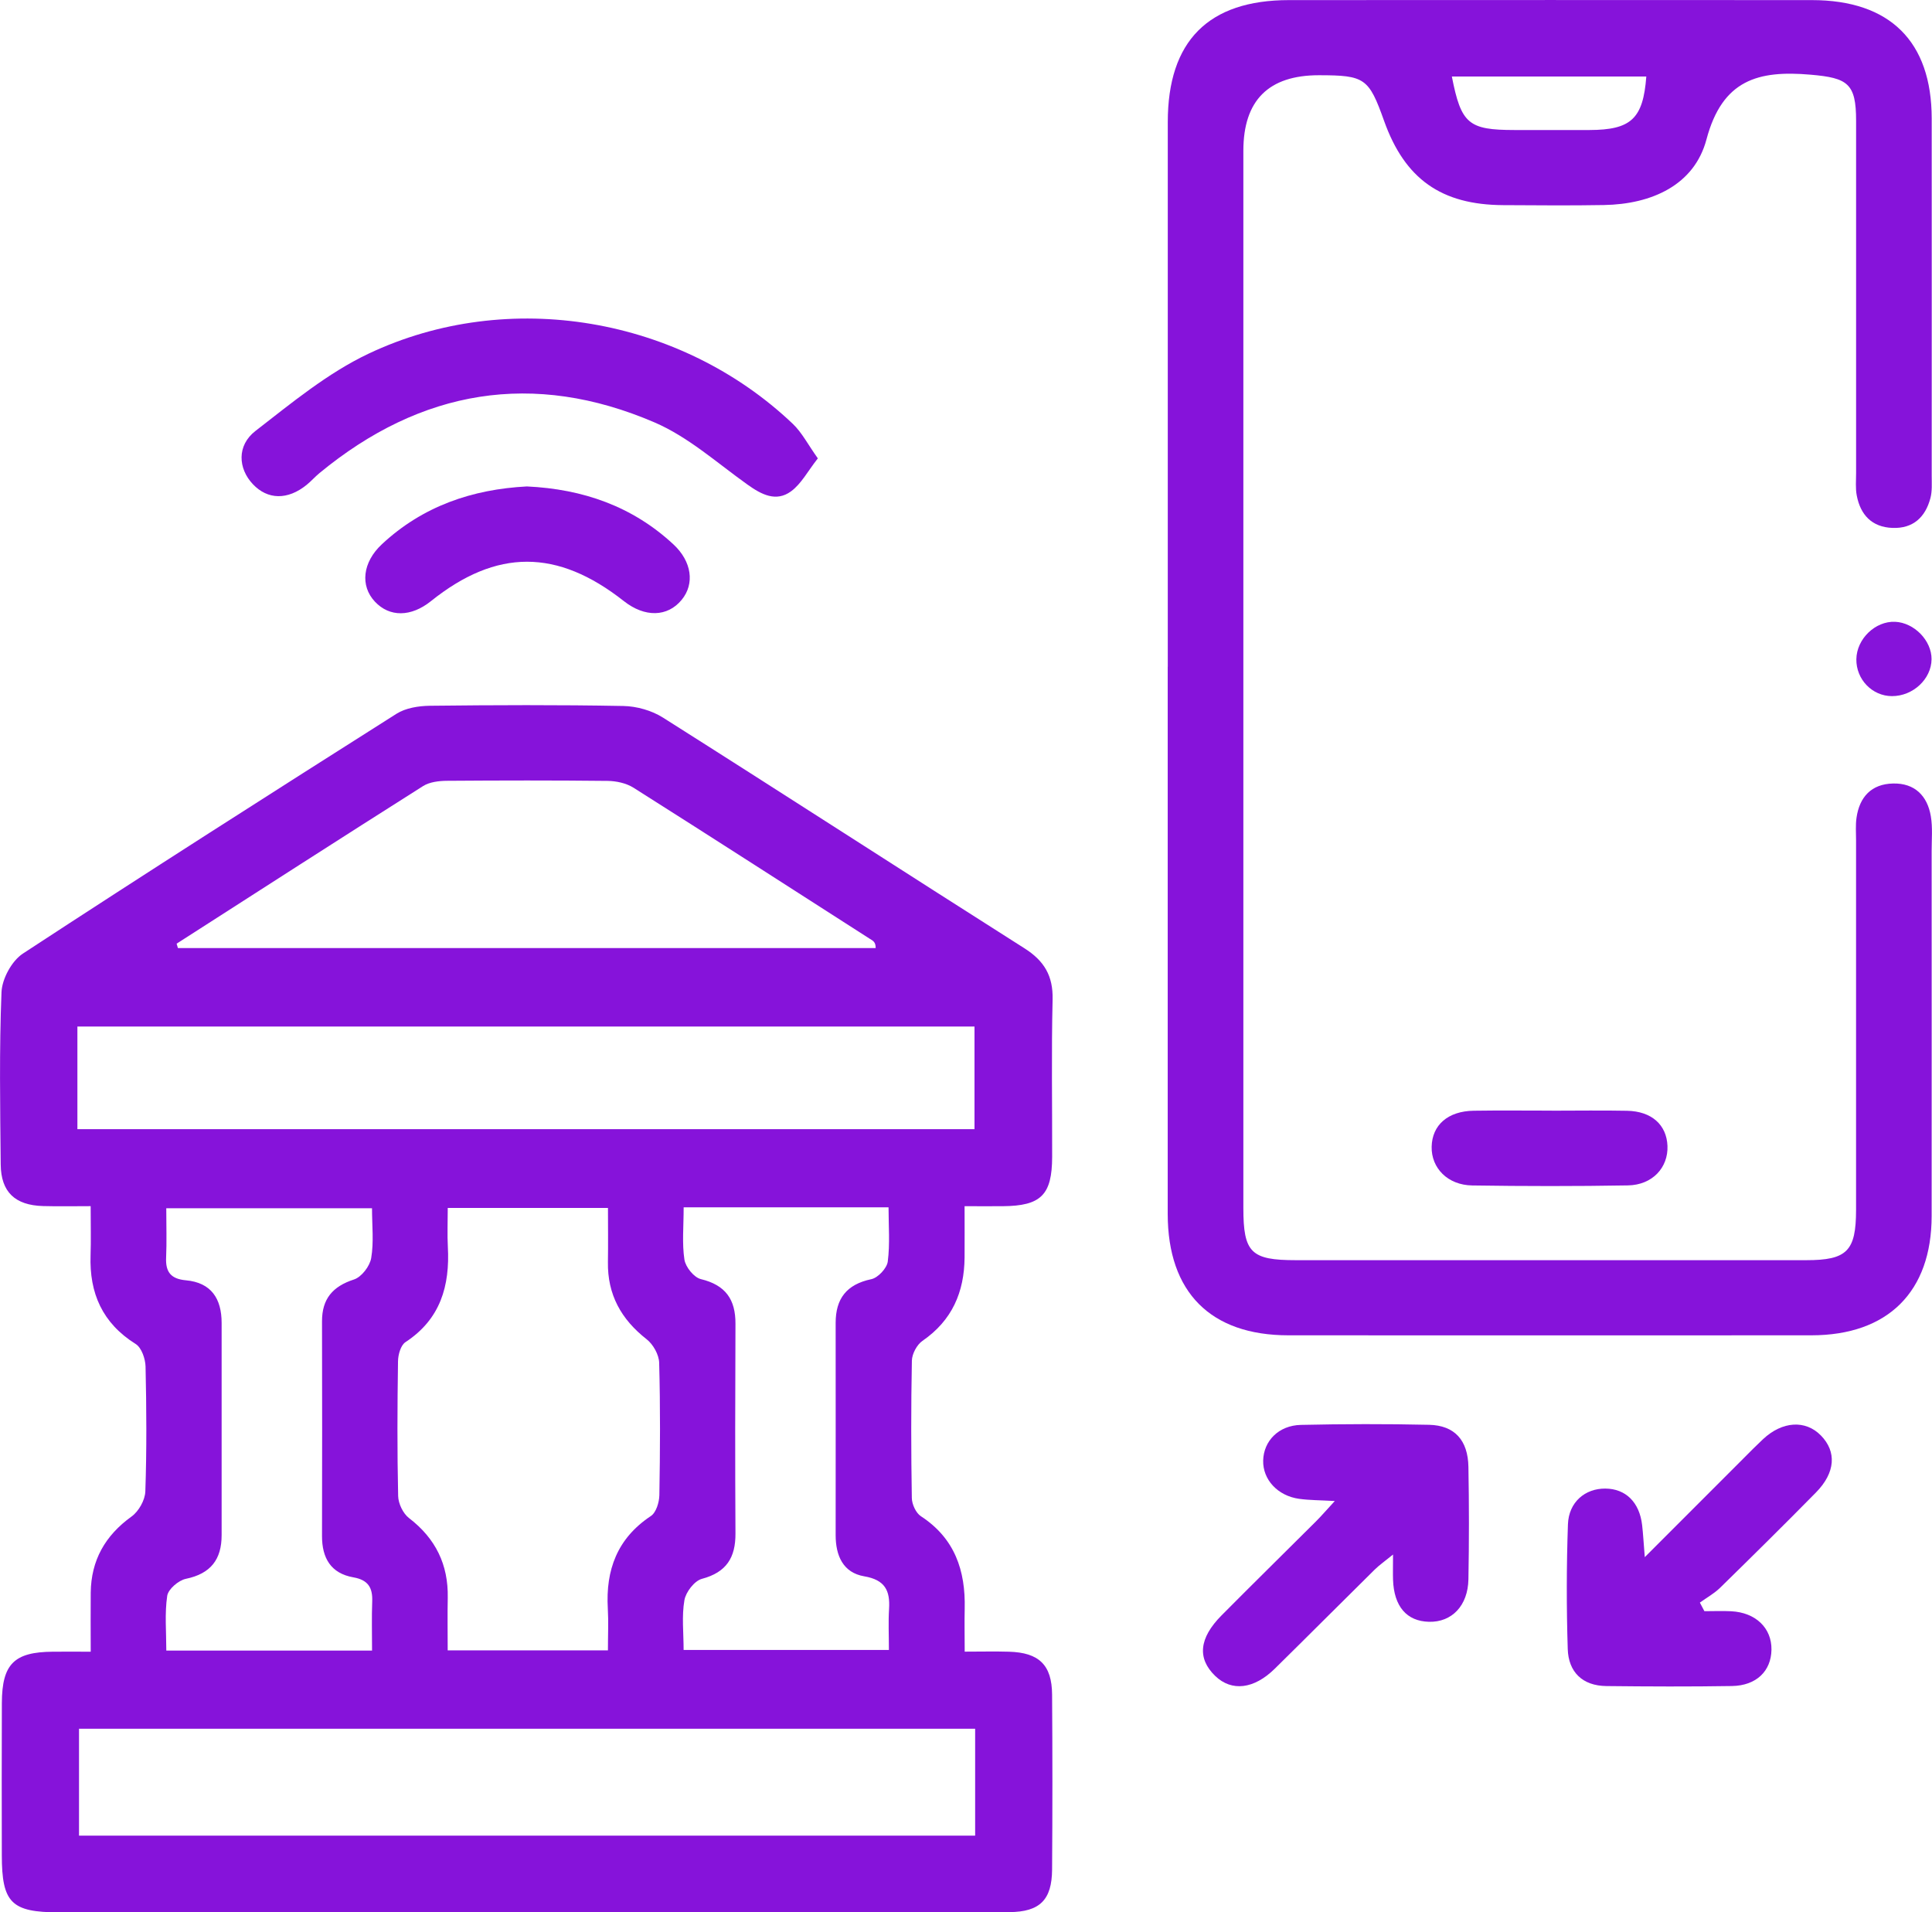 <svg width="98" height="97" viewBox="0 0 98 97" fill="none" xmlns="http://www.w3.org/2000/svg">
<g clip-path="url(#clip0_1_526)">
<path d="M4.602 83.772C4.602 82.629 4.592 81.706 4.602 80.781C4.622 79.143 5.329 77.89 6.673 76.921C7.036 76.66 7.357 76.09 7.372 75.649C7.444 73.539 7.431 71.425 7.383 69.312C7.372 68.919 7.181 68.359 6.885 68.172C5.191 67.112 4.528 65.59 4.594 63.669C4.62 62.913 4.599 62.155 4.599 61.179C3.75 61.179 2.964 61.196 2.181 61.174C0.765 61.133 0.051 60.464 0.036 59.069C0.008 56.153 -0.041 53.238 0.076 50.327C0.104 49.647 0.597 48.737 1.163 48.367C7.441 44.257 13.77 40.223 20.112 36.204C20.576 35.91 21.232 35.806 21.798 35.798C25.071 35.761 28.344 35.748 31.617 35.809C32.296 35.821 33.059 36.037 33.63 36.399C39.758 40.276 45.844 44.216 51.967 48.101C52.972 48.74 53.421 49.5 53.393 50.697C53.329 53.357 53.377 56.019 53.37 58.681C53.365 60.611 52.803 61.166 50.87 61.181C50.283 61.186 49.696 61.181 48.928 61.181C48.928 62.124 48.934 62.953 48.928 63.783C48.913 65.537 48.296 66.977 46.791 68.012C46.508 68.207 46.263 68.671 46.255 69.013C46.209 71.336 46.214 73.661 46.252 75.983C46.258 76.3 46.459 76.742 46.712 76.906C48.434 78.029 48.98 79.665 48.934 81.6C48.918 82.266 48.934 82.933 48.934 83.775C49.763 83.775 50.469 83.757 51.176 83.778C52.704 83.821 53.357 84.449 53.367 85.953C53.388 88.909 53.388 91.868 53.367 94.825C53.357 96.364 52.75 96.977 51.194 96.987C47.24 97.01 43.288 96.998 39.334 96.998C27.219 96.998 15.104 96.998 2.99 96.998C0.576 96.998 0.094 96.513 0.092 94.105C0.089 91.528 0.082 88.95 0.094 86.374C0.104 84.399 0.719 83.793 2.678 83.778C3.265 83.772 3.852 83.778 4.602 83.778V83.772ZM49.464 87.685H4.008V93.108H49.464V87.685ZM3.926 57.274H49.431V52.069H3.926V57.274ZM30.837 83.714C30.837 82.923 30.87 82.254 30.831 81.587C30.719 79.632 31.306 78.032 33.015 76.896C33.283 76.719 33.439 76.201 33.446 75.836C33.485 73.6 33.497 71.361 33.436 69.127C33.426 68.714 33.133 68.189 32.798 67.928C31.505 66.916 30.809 65.659 30.837 64.011C30.852 63.098 30.839 62.188 30.839 61.27H22.712C22.712 61.987 22.684 62.616 22.717 63.24C22.824 65.218 22.347 66.909 20.569 68.075C20.326 68.232 20.194 68.712 20.189 69.044C20.155 71.323 20.145 73.603 20.196 75.879C20.204 76.265 20.446 76.769 20.747 77C22.099 78.037 22.745 79.363 22.712 81.047C22.694 81.916 22.709 82.786 22.709 83.709H30.837V83.714ZM8.959 47.865C8.982 47.938 9.005 48.014 9.025 48.088H44.418C44.423 47.766 44.263 47.71 44.122 47.619C40.127 45.061 36.143 42.49 32.133 39.954C31.765 39.723 31.263 39.614 30.821 39.609C28.105 39.579 25.388 39.584 22.671 39.604C22.265 39.607 21.791 39.663 21.462 39.87C17.283 42.515 13.122 45.195 8.959 47.865ZM18.872 83.722C18.872 82.817 18.849 82.023 18.88 81.232C18.908 80.537 18.678 80.139 17.928 80.007C16.78 79.807 16.331 79.023 16.334 77.908C16.344 74.277 16.342 70.646 16.334 67.015C16.334 65.89 16.865 65.251 17.956 64.898C18.339 64.774 18.76 64.224 18.829 63.81C18.967 63.002 18.87 62.152 18.87 61.285H8.434C8.434 62.188 8.462 62.992 8.426 63.79C8.393 64.515 8.666 64.87 9.426 64.939C10.722 65.055 11.242 65.879 11.242 67.102C11.242 70.689 11.242 74.279 11.242 77.867C11.242 79.097 10.691 79.82 9.431 80.081C9.056 80.157 8.533 80.606 8.482 80.943C8.349 81.835 8.436 82.763 8.436 83.722H18.87H18.872ZM34.678 61.237C34.678 62.216 34.592 63.07 34.717 63.889C34.775 64.267 35.201 64.797 35.553 64.88C36.806 65.182 37.311 65.912 37.306 67.142C37.291 70.687 37.286 74.234 37.306 77.778C37.314 78.998 36.855 79.751 35.602 80.083C35.224 80.185 34.788 80.753 34.717 81.163C34.576 81.97 34.676 82.817 34.676 83.689H45.089C45.089 82.941 45.056 82.271 45.097 81.61C45.156 80.679 44.893 80.134 43.837 79.954C42.763 79.771 42.388 78.904 42.388 77.865C42.393 74.277 42.388 70.689 42.388 67.102C42.388 65.874 42.939 65.147 44.196 64.883C44.536 64.812 44.985 64.33 45.031 63.993C45.148 63.098 45.071 62.175 45.071 61.239H34.676L34.678 61.237Z" fill="#8613DA"/>
<path d="M59.235 33.826C59.235 24.614 59.235 15.403 59.235 6.191C59.235 2.081 61.293 0.007 65.38 0.005C74.222 -0 83.066 -0 91.908 0.005C95.867 0.007 97.982 2.102 97.985 6.011C97.99 12.053 97.985 18.096 97.985 24.137C97.985 24.518 98.015 24.913 97.918 25.271C97.663 26.234 97.041 26.817 95.995 26.777C94.951 26.739 94.372 26.115 94.184 25.137C94.112 24.769 94.15 24.378 94.15 23.998C94.15 18.04 94.15 12.081 94.15 6.125C94.15 4.231 93.727 3.95 91.837 3.788C89.178 3.557 87.365 4.049 86.561 7.069C85.946 9.389 83.781 10.36 81.355 10.4C79.656 10.431 77.954 10.413 76.252 10.405C73.11 10.39 71.26 9.079 70.209 6.136C69.434 3.96 69.23 3.818 66.903 3.816C64.347 3.814 63.069 5.092 63.069 7.649C63.069 25.522 63.069 43.397 63.069 61.27C63.069 63.536 63.454 63.919 65.732 63.919C74.362 63.919 82.992 63.919 91.622 63.919C93.689 63.919 94.145 63.455 94.148 61.376C94.148 55.124 94.148 48.869 94.148 42.616C94.148 42.236 94.117 41.85 94.171 41.478C94.321 40.423 94.928 39.766 96.023 39.741C97.122 39.715 97.765 40.362 97.941 41.402C98.038 41.977 97.982 42.581 97.982 43.171C97.982 49.34 97.987 55.509 97.982 61.678C97.98 65.524 95.76 67.728 91.883 67.73C83.041 67.735 74.196 67.735 65.355 67.73C61.406 67.73 59.235 65.544 59.232 61.579C59.23 52.325 59.232 43.072 59.232 33.818L59.235 33.826ZM73.645 3.882C74.117 6.283 74.487 6.592 76.819 6.595C78.087 6.595 79.357 6.595 80.625 6.595C82.74 6.589 83.347 6.021 83.508 3.882H73.643H73.645Z" fill="#8613DA"/>
<path d="M41.485 23.25C40.974 23.897 40.645 24.543 40.122 24.924C39.365 25.474 38.625 25.086 37.918 24.581C36.375 23.481 34.911 22.16 33.199 21.425C27.056 18.785 21.355 19.751 16.209 23.993C15.979 24.181 15.783 24.409 15.553 24.594C14.594 25.372 13.576 25.355 12.824 24.556C12.076 23.762 12.005 22.596 12.959 21.858C14.788 20.441 16.622 18.922 18.691 17.941C25.801 14.571 34.531 16.095 40.214 21.498C40.676 21.937 40.98 22.543 41.485 23.25Z" fill="#8613DA"/>
<path d="M86.459 81.723C86.911 81.723 87.362 81.703 87.811 81.726C89.059 81.789 89.875 82.58 89.857 83.681C89.839 84.761 89.089 85.499 87.855 85.519C85.735 85.554 83.612 85.544 81.49 85.521C80.268 85.509 79.559 84.809 79.523 83.64C79.457 81.533 79.459 79.424 79.533 77.317C79.574 76.188 80.403 75.496 81.431 75.504C82.464 75.511 83.163 76.198 83.296 77.355C83.347 77.796 83.37 78.24 83.431 78.982C85.227 77.185 86.832 75.58 88.436 73.975C88.765 73.645 89.092 73.313 89.431 72.996C90.408 72.083 91.582 72.012 92.362 72.808C93.171 73.632 93.105 74.695 92.112 75.704C90.51 77.332 88.885 78.937 87.253 80.534C86.951 80.828 86.569 81.039 86.225 81.287C86.301 81.432 86.378 81.576 86.454 81.721L86.459 81.723Z" fill="#8613DA"/>
<path d="M67.704 76.135C66.962 76.092 66.423 76.097 65.898 76.024C64.806 75.872 64.051 75.045 64.074 74.082C64.097 73.09 64.857 72.299 65.987 72.274C68.153 72.226 70.321 72.221 72.49 72.269C73.783 72.299 74.462 73.047 74.485 74.406C74.52 76.308 74.52 78.21 74.485 80.109C74.459 81.45 73.64 82.287 72.49 82.261C71.355 82.236 70.707 81.483 70.661 80.126C70.65 79.789 70.661 79.452 70.661 78.849C70.24 79.193 69.957 79.389 69.717 79.627C68.028 81.295 66.355 82.976 64.663 84.64C63.602 85.684 62.474 85.808 61.643 85.01C60.722 84.122 60.816 83.09 61.967 81.932C63.548 80.339 65.15 78.765 66.74 77.18C67.028 76.894 67.291 76.584 67.707 76.135H67.704Z" fill="#8613DA"/>
<path d="M26.727 24.673C29.572 24.807 32.082 25.682 34.161 27.614C35.089 28.476 35.248 29.609 34.579 30.423C33.86 31.301 32.707 31.326 31.645 30.489C28.265 27.827 25.186 27.827 21.862 30.489C20.847 31.303 19.76 31.311 19.015 30.515C18.258 29.706 18.393 28.519 19.367 27.609C21.444 25.669 23.962 24.817 26.727 24.673Z" fill="#8613DA"/>
<path d="M78.712 56.336C79.985 56.336 81.26 56.316 82.533 56.341C83.778 56.366 84.538 57.051 84.582 58.123C84.625 59.221 83.819 60.104 82.579 60.126C79.946 60.172 77.311 60.169 74.678 60.129C73.436 60.111 72.597 59.247 72.62 58.166C72.643 57.064 73.446 56.356 74.76 56.338C76.076 56.318 77.393 56.333 78.709 56.333L78.712 56.336Z" fill="#8613DA"/>
<path d="M97.977 33.438C97.969 34.442 97.036 35.311 95.972 35.309C94.967 35.309 94.148 34.459 94.163 33.435C94.179 32.406 95.123 31.495 96.13 31.539C97.097 31.582 97.985 32.492 97.977 33.438Z" fill="#8613DA"/>
</g>
<defs>
<clipPath id="clip0_1_526">
<rect width="98" height="97" fill="white"/>
</clipPath>
</defs>
</svg>
